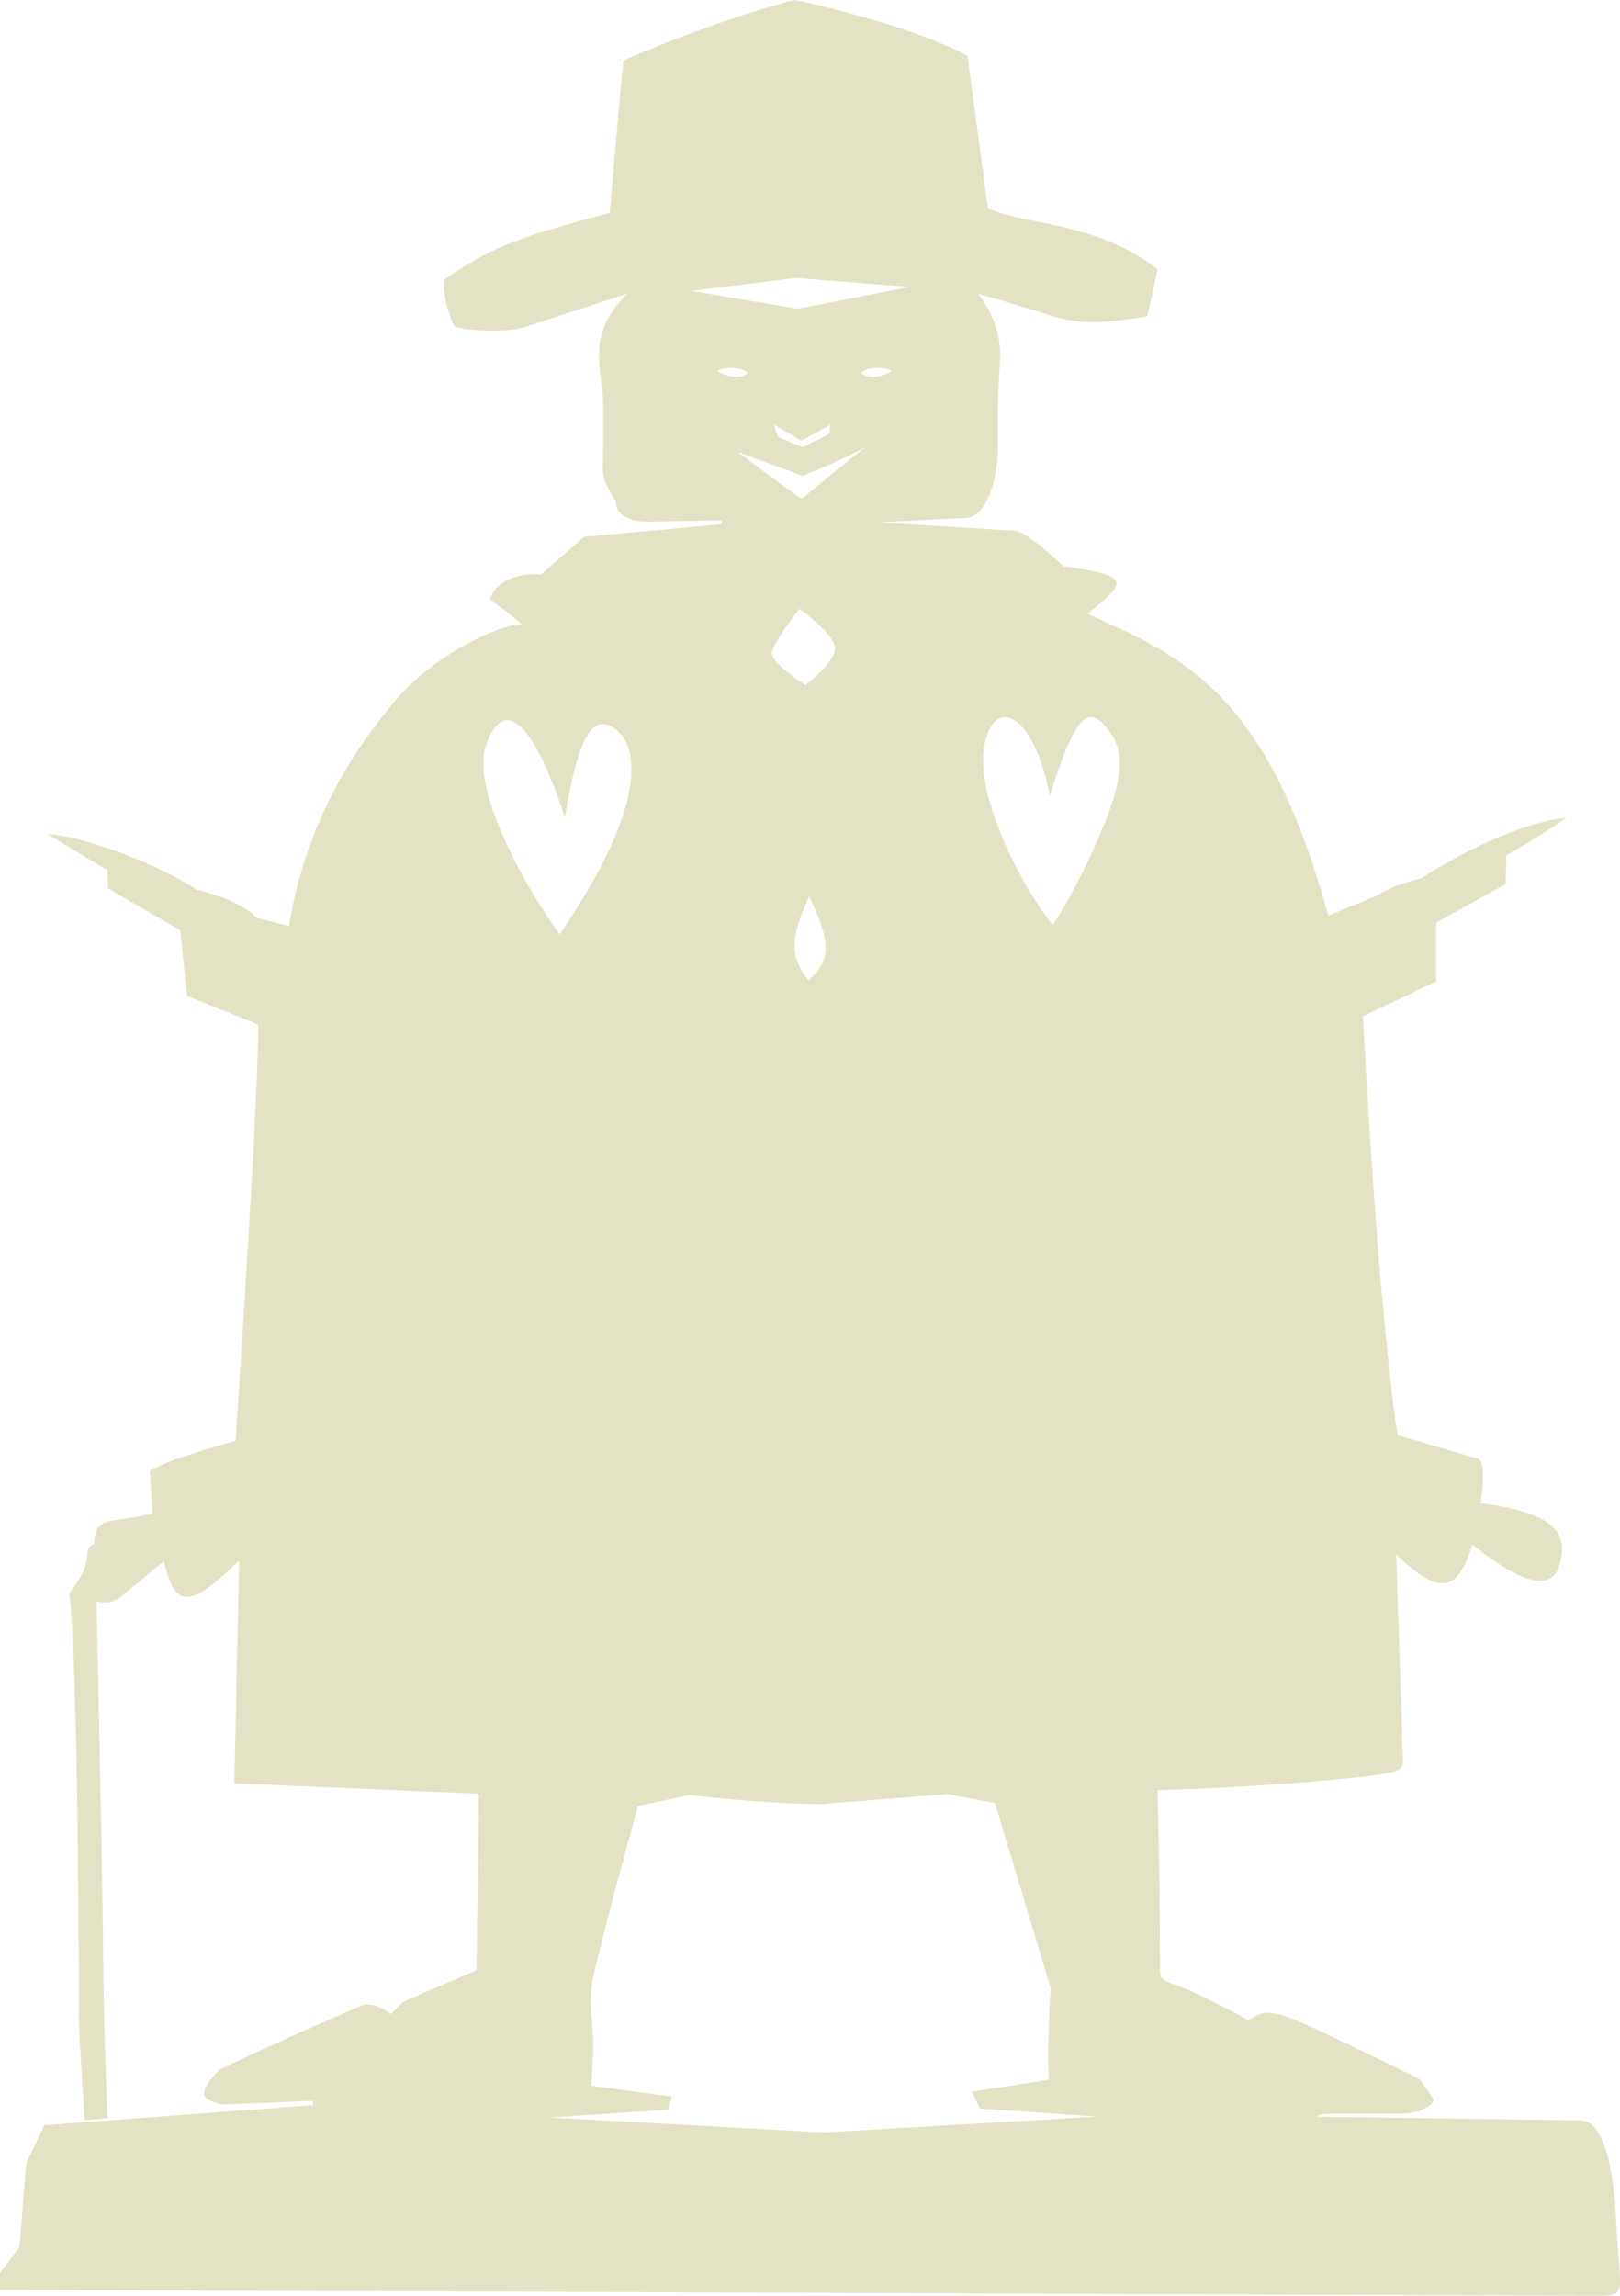 <svg xmlns="http://www.w3.org/2000/svg" viewBox="0 0 519.593 736.093">
  <path fill="#E3E2C4" d="M518.272 710.395c-1.561-25.894-7.39-30.555-11.286-30.555l-84.696-1.168s0-.974 5.258-.974h21.222c7.787 0 10.71-3.111 11.098-4.284 0 0-2.143-3.896-4.865-7.008 0 0-17.901-8.756-33.671-16.156-15.769-7.4-16.549-4.865-21.032-2.524-.974-.775-16.937-9.154-22.583-11.103-5.646-1.948-5.646-2.336-5.646-5.641 0-3.306 0-13.826-.193-25.312-.194-11.485-.562-31.728-.562-31.728s19.125-.239 48.659-2.657c29.534-2.417 30.009-3.391 30.009-6.782l-2.183-66.086c14.285 13.801 19.854 11.617 24.454-3.146 7.752 6.054 24.205 18.396 27.841 6.777 3.637-11.617-3.392-17.187-25.184-20.094 0 0 2.183-13.796-.964-14.285l-25.653-7.497s-1.693-7.986-5.085-45.268-6.054-89.082-6.054-89.082l23.48-11.139V295.8l22.272-12.347.244-9.2s10.654-6.054 19.365-12.107c-7.992.729-24.935 5.569-46.961 19.609 0 0-7.268 1.208-13.801 5.324l-15.733 6.539c-19.609-72.145-47.195-83.263-77.219-96.818 13.556-10.894 13.315-12.107-7.747-15.254 0 0-11.863-11.378-15.494-11.378l-43.819-2.662s21.303-1.214 28.081-1.454c6.777-.24 9.925-12.587 10.169-20.818.245-8.231-.244-15.968.729-29.044.975-13.076-7.022-22.027-7.022-22.027s12.831 3.631 22.517 6.778c9.685 3.147 16.942 2.907 31.712.484l3.391-15.009c-19.364-15.254-41.631-14.035-54.468-19.604l-6.533-48.898C290.471 7.262 254.888 0 254.888 0s-21.547 5.084-54.952 19.364c0 0-2.178 22.991-4.355 48.894-27.841 7.507-37.042 10.169-53.259 21.547-.24 3.146.724 9.445 3.391 14.77 2.423 1.454 18.156 2.423 24.21-.245l31.232-10.169c-13.801 13.561-7.747 25.898-7.747 33.89v15.978c0 8.961-.969 8.471 4.116 16.703 0 2.662 1.454 6.538 11.139 6.538l22.756-.484.092 1.27-44.196 4.09-13.826 12.072c-6.039-.581-13.821 1.362-16.157 7.4-.388 1.361 0 0 10.124 8.568-8.375 0-31.737 11.684-43.223 27.647-18.885 22.777-28.224 47.884-31.533 69.105l-10.516-2.729s-3.703-5.258-19.278-8.956C52 277.465 25.327 267.536 15.397 267.536l19.079 11.485.194 5.839 23.169 13.434 2.142 21.022 22.782 9.149c.586 17.523-7.206 133.548-7.206 133.548s-20.833 5.452-27.454 9.542l.775 13.806s-4.284.975-10.124 1.755-8.374 1.367-8.568 7.981c0 0-1.948.388-2.142 2.724s0 5.646-5.845 13.051c3.116 24.536 3.111 138.21 3.111 138.21s.061 2.3 1.811 30.723l7.344-.679s-1.367-34.119-1.367-51.449c0-17.329-2.142-114.271-2.142-114.271s4.284 1.362 7.4-1.168l14.214-11.679c3.698 15.581 8.374 14.989 24.144-.193l-1.561 71.44 78.463 3.305-.775 56.636s-22.976 9.736-23.562 10.123c-.586.388-3.891 3.896-3.891 3.896s-4.677-3.896-8.956-2.922c0 0-27.836 11.867-46.135 20.823-6.813 7.4-6.426 9.537 1.168 11.098l28.815-1.168.199 1.361-86.256 6.427-5.84 12.265-2.142 26.872L0 728.698v5.452s500.754 1.942 511.652 1.942 7.793.195 6.62-25.697zm-242.03-590.673c1.275-2.234 8.925-2.234 9.563-.637-6.376 3.503-9.563.637-9.563.637zm-17.948 99.95s-10.746-6.956-10.746-10.113c0-3.157 8.849-14.326 8.849-14.326s10.746 7.583 11.378 12.22c.633 4.635-9.481 12.219-9.481 12.219zm1.061 94.615c-6.951-8.216-5.059-15.381.209-26.974 6.952 14.964 7.161 20.232-.209 26.974zm-2.34-154.509c-.638 0-20.4-14.877-20.4-14.877l20.824 7.65s14.453-5.737 19.977-9.139c-20.401 16.366-19.764 16.366-20.401 16.366zm-8.716-23.588 8.71 5.1 9.349-5.1-.423 2.973-8.502 4.248-8.073-3.401-1.061-3.82zm6.905-47.068 36.659 2.872-36.021 7.012-34.108-5.737 33.47-4.147zm-24.959 29.963c.638-1.597 8.288-1.597 9.563.637-.001 0-3.188 2.866-9.563-.637zm-74.562 120.62c4.212-13.484 13.066-15.188 25.495 22.328 4.212-25.286 8.634-33.497 16.014-28.443 7.38 5.054 11.378 23.603-17.697 65.958-11.588-15.805-28.025-46.359-23.812-59.843zm108.584 444.016-87.75-4.783 37.969-2.556.959-4.146-25.847-3.51s.321-3.509.637-11.163c.321-8.936-1.912-14.041 0-23.613 1.913-9.572 14.357-54.886 14.357-54.886l16.274-3.51s25.209 2.872 42.437 2.872l40.52-3.188 15.32 2.871 17.865 59.354c-1.274 17.229-.638 29.355-.638 29.355l-24.566 3.83 2.556 5.422 37.652 2.555-87.745 5.096zm89.27-417.904c-8.007 19.171-15.805 30.763-15.805 30.763-8.64-10.113-24.857-40.035-22.124-56.891s16.014-11.801 21.068 15.591c8.639-27.815 12.852-28.443 18.12-22.124 5.269 6.32 6.753 13.49-1.259 32.661z"/>
</svg>
